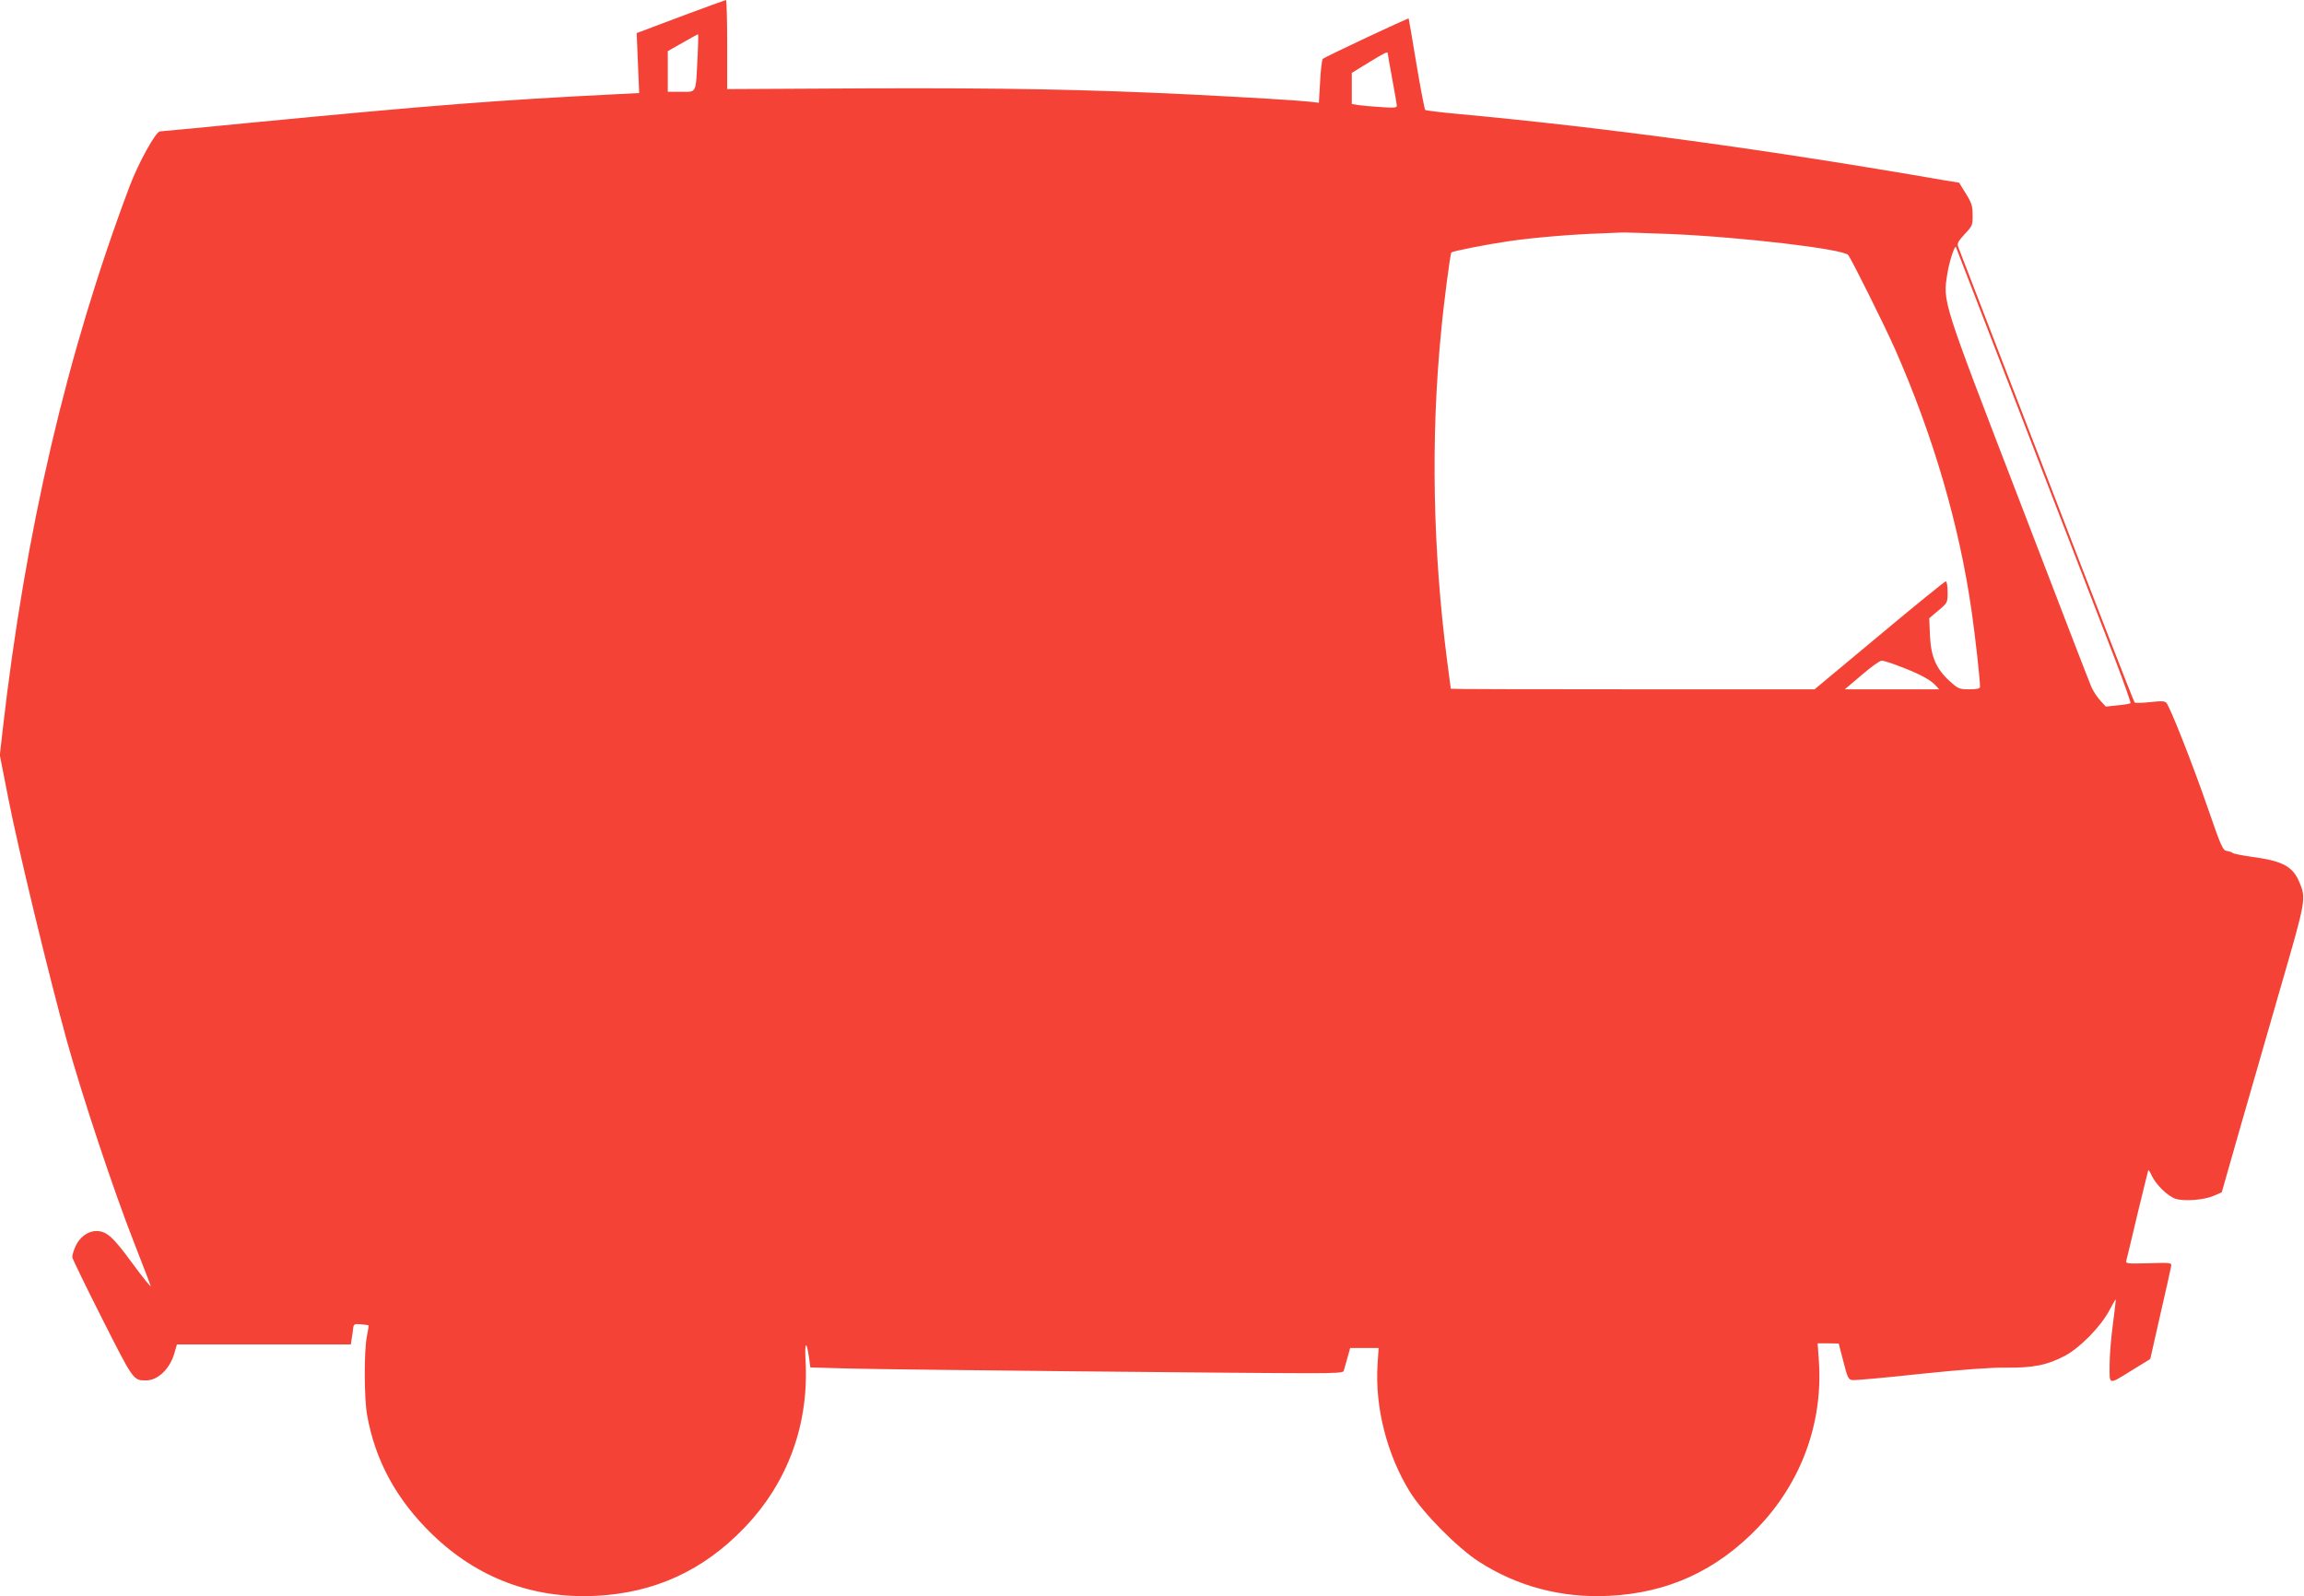<?xml version="1.0" standalone="no"?>
<!DOCTYPE svg PUBLIC "-//W3C//DTD SVG 20010904//EN"
 "http://www.w3.org/TR/2001/REC-SVG-20010904/DTD/svg10.dtd">
<svg version="1.0" xmlns="http://www.w3.org/2000/svg"
 width="1280pt" height="887pt" viewBox="0 0 1280 887"
 preserveAspectRatio="xMidYMid meet">
<g transform="translate(0,887) scale(0.1,-0.1)"
fill="#f44336" stroke="none">
<path d="M3781 8778 l-244 -92 7 -167 7 -166 -138 -7 c-640 -32 -1004 -60
-2001 -156 -282 -28 -517 -50 -523 -50 -23 0 -118 -171 -169 -305 -348 -925
-579 -1914 -705 -3020 l-16 -141 46 -234 c53 -275 228 -997 327 -1355 86 -309
258 -827 373 -1120 47 -121 89 -229 92 -240 3 -11 -42 45 -101 125 -109 149
-144 180 -201 180 -47 0 -94 -35 -116 -86 -11 -24 -19 -52 -17 -62 2 -9 76
-162 166 -340 173 -342 172 -342 243 -342 67 0 134 65 159 155 l13 45 483 0
483 0 5 33 c3 17 7 43 8 57 3 23 7 25 43 22 22 -2 41 -5 42 -6 2 -2 -2 -29 -9
-62 -16 -80 -15 -342 1 -434 45 -255 163 -472 362 -665 251 -243 559 -359 908
-342 327 16 598 140 827 379 242 252 360 577 339 933 -5 102 6 108 20 9 l7
-52 221 -6 c222 -6 2211 -26 2555 -26 137 0 184 3 187 12 2 7 11 39 20 71 l16
57 79 0 79 0 -6 -93 c-15 -235 52 -499 179 -705 72 -117 263 -310 381 -387
216 -140 463 -205 726 -192 327 16 597 140 827 379 241 251 362 581 339 924
l-7 100 58 0 59 -1 26 -100 c23 -91 28 -100 50 -103 14 -2 183 13 375 34 231
24 392 36 476 35 152 -2 232 14 330 66 83 44 198 161 246 251 18 34 34 62 36
62 1 0 -5 -60 -15 -132 -10 -73 -19 -177 -19 -232 0 -115 -11 -113 130 -26
l96 59 56 248 c32 136 58 257 60 268 3 19 -2 20 -126 16 -121 -3 -128 -2 -123
15 3 11 31 127 62 259 32 132 59 241 60 243 2 2 11 -12 20 -32 24 -50 89 -113
132 -127 48 -15 157 -7 212 17 l44 19 97 340 c54 187 157 545 229 795 142 490
144 497 105 589 -37 88 -94 118 -269 141 -49 7 -94 16 -100 20 -5 5 -21 10
-34 12 -22 3 -32 25 -106 240 -81 235 -207 555 -229 582 -9 11 -26 12 -90 5
-44 -5 -83 -6 -87 -2 -5 5 -225 571 -489 1258 -265 688 -486 1260 -491 1273
-7 19 -2 30 36 71 43 46 45 51 44 107 0 50 -6 68 -38 119 l-37 60 -75 12
c-984 171 -1879 293 -2699 369 -102 9 -188 20 -192 23 -4 4 -26 119 -49 256
-23 138 -42 251 -43 252 -4 4 -467 -214 -477 -224 -5 -5 -12 -62 -15 -126 l-7
-118 -51 6 c-74 8 -328 23 -661 40 -578 28 -1034 37 -1803 34 l-772 -4 0 248
c0 136 -3 247 -7 247 -5 -1 -118 -42 -252 -92z m94 -230 c-10 -202 -3 -188
-91 -188 l-74 0 0 113 0 113 83 47 c45 26 84 47 85 47 2 0 1 -60 -3 -132z
m3835 24 c0 -5 11 -69 25 -143 14 -74 25 -140 25 -147 0 -11 -18 -12 -87 -7
-49 3 -105 8 -125 11 l-38 6 0 86 0 87 93 57 c95 58 107 64 107 50z m1565
-1002 c403 -17 967 -84 993 -117 22 -31 199 -386 260 -523 212 -481 358 -980
426 -1460 21 -148 46 -372 46 -417 0 -9 -18 -13 -59 -13 -56 0 -61 2 -109 45
-75 68 -105 136 -110 255 l-4 95 51 43 c51 43 51 43 51 103 0 32 -4 59 -10 59
-5 0 -172 -135 -369 -300 l-360 -300 -1010 0 c-556 0 -1011 1 -1011 3 0 1 -9
70 -20 152 -80 619 -92 1239 -34 1830 15 163 51 435 57 442 8 8 197 45 320 63
135 20 355 38 507 43 47 2 99 4 115 5 17 1 138 -3 270 -8z m1988 -1100 c217
-564 436 -1132 487 -1263 50 -131 89 -241 86 -244 -3 -3 -35 -9 -71 -12 l-66
-7 -32 35 c-18 20 -40 54 -49 76 -10 22 -191 492 -403 1045 -427 1109 -421
1091 -397 1246 10 65 40 160 48 152 1 -2 180 -465 397 -1028z m-700 -1306
c103 -39 163 -72 191 -103 l19 -21 -262 0 -262 0 93 79 c51 44 101 80 111 80
10 1 59 -15 110 -35z"/>
</g>
</svg>
